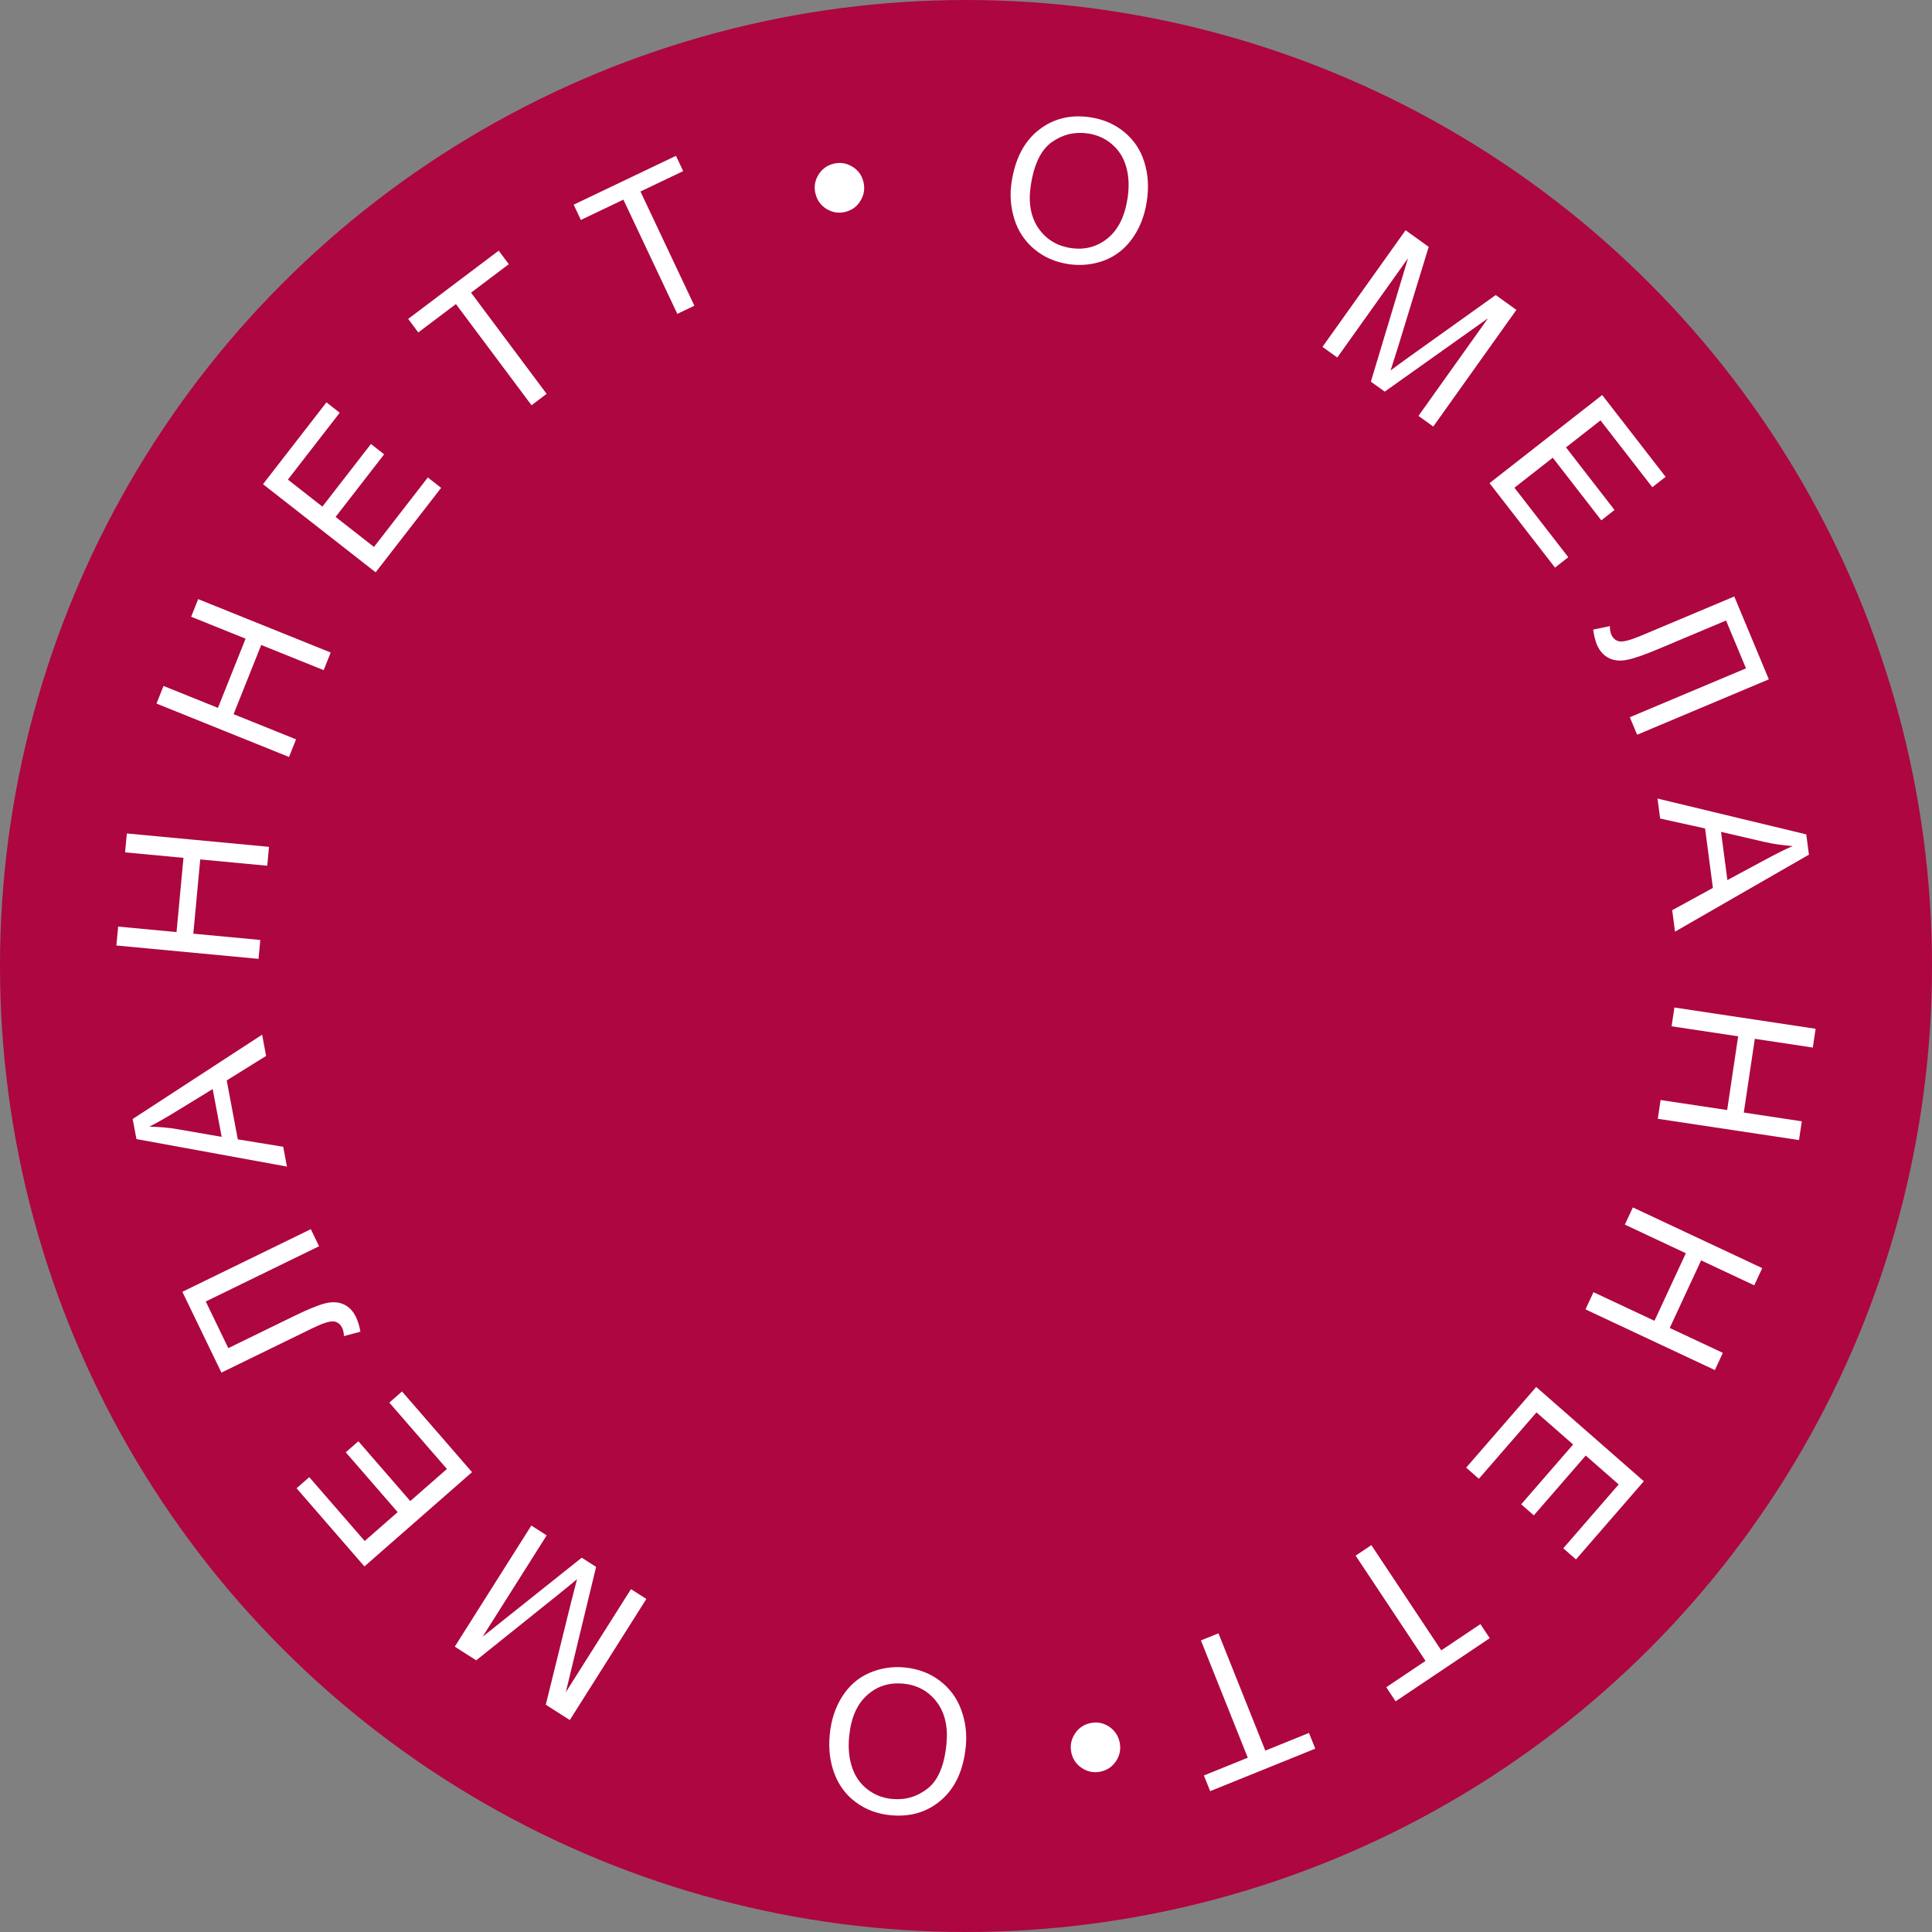 <?xml version="1.0" encoding="UTF-8"?> <svg xmlns="http://www.w3.org/2000/svg" width="83" height="83" viewBox="0 0 83 83" fill="none"><rect x="0" y="0" width="83" height="83" fill="#808080" stroke="none"/> <circle cx="41.5" cy="41.5" r="41.5" fill="#AD0641"></circle> <path d="M35.038 8.337C34.963 8.053 34.999 7.784 35.146 7.53C35.296 7.276 35.511 7.112 35.792 7.038C36.075 6.963 36.343 6.999 36.595 7.147C36.85 7.294 37.015 7.51 37.089 7.794C37.164 8.079 37.127 8.35 36.978 8.606C36.831 8.86 36.615 9.024 36.332 9.099C36.052 9.173 35.784 9.137 35.529 8.99C35.276 8.839 35.112 8.622 35.038 8.337Z" fill="white"></path> <path d="M48.102 74.856C48.16 75.144 48.109 75.411 47.949 75.655C47.785 75.901 47.561 76.053 47.277 76.111C46.99 76.17 46.725 76.119 46.481 75.958C46.235 75.797 46.082 75.572 46.023 75.284C45.965 74.996 46.017 74.727 46.18 74.479C46.34 74.234 46.564 74.082 46.851 74.023C47.135 73.965 47.401 74.016 47.647 74.177C47.891 74.341 48.043 74.568 48.102 74.856Z" fill="white"></path> <path d="M41.493 75.011C41.396 76.029 41.047 76.799 40.448 77.321C39.848 77.846 39.118 78.066 38.257 77.983C37.693 77.928 37.198 77.744 36.772 77.429C36.345 77.115 36.037 76.704 35.847 76.195C35.655 75.69 35.588 75.13 35.647 74.516C35.707 73.894 35.885 73.35 36.182 72.883C36.479 72.416 36.869 72.078 37.352 71.869C37.834 71.662 38.34 71.584 38.87 71.636C39.445 71.691 39.946 71.881 40.371 72.203C40.797 72.526 41.104 72.94 41.291 73.445C41.477 73.951 41.545 74.472 41.493 75.011ZM40.661 74.918C40.733 74.178 40.591 73.576 40.238 73.111C39.882 72.649 39.405 72.388 38.808 72.331C38.2 72.272 37.679 72.438 37.247 72.83C36.811 73.221 36.555 73.812 36.48 74.601C36.432 75.1 36.475 75.544 36.608 75.931C36.739 76.321 36.957 76.634 37.263 76.869C37.565 77.106 37.917 77.245 38.32 77.284C38.892 77.339 39.404 77.189 39.855 76.833C40.304 76.479 40.573 75.841 40.661 74.918Z" fill="white"></path> <path d="M27.768 68.692L24.479 73.894L23.447 73.236L24.55 68.77C24.654 68.355 24.734 68.046 24.79 67.842C24.611 67.994 24.344 68.213 23.987 68.501L20.459 71.329L19.537 70.741L22.826 65.539L23.486 65.96L20.734 70.314L24.991 66.92L25.609 67.314L24.307 72.699L27.107 68.27L27.768 68.692Z" fill="white"></path> <path d="M20.279 63.245L15.656 67.295L12.741 63.937L13.286 63.459L15.668 66.202L17.084 64.962L14.854 62.392L15.396 61.917L17.626 64.487L19.2 63.108L16.725 60.257L17.271 59.779L20.279 63.245Z" fill="white"></path> <path d="M9.512 58.968L7.834 55.497L13.353 52.806L13.707 53.539L8.84 55.913L9.808 57.917L12.65 56.531C13.228 56.25 13.664 56.071 13.959 55.996C14.253 55.918 14.518 55.929 14.752 56.029C14.984 56.131 15.165 56.316 15.294 56.583C15.372 56.744 15.436 56.953 15.485 57.209L14.777 57.4C14.769 57.255 14.744 57.139 14.703 57.053C14.623 56.887 14.501 56.792 14.338 56.769C14.172 56.747 13.858 56.849 13.396 57.074L9.512 58.968Z" fill="white"></path> <path d="M12.327 50.117L5.862 48.936L5.699 48.073L11.261 44.45L11.432 45.363L9.74 46.416L10.216 48.948L12.167 49.266L12.327 50.117ZM9.523 48.84L9.137 46.787L7.586 47.736C7.115 48.025 6.726 48.247 6.417 48.403C6.818 48.407 7.222 48.443 7.63 48.511L9.523 48.84Z" fill="white"></path> <path d="M11.107 41.194L5 40.619L5.076 39.807L7.584 40.043L7.882 36.854L5.374 36.618L5.449 35.806L11.557 36.381L11.481 37.193L8.602 36.922L8.305 40.111L11.183 40.382L11.107 41.194Z" fill="white"></path> <path d="M12.416 32.52L6.723 30.226L7.025 29.469L9.363 30.411L10.55 27.438L8.212 26.496L8.514 25.739L14.207 28.033L13.905 28.79L11.222 27.709L10.035 30.682L12.719 31.763L12.416 32.52Z" fill="white"></path> <path d="M16.138 24.587L11.298 20.801L14.024 17.285L14.595 17.732L12.368 20.604L13.85 21.764L15.936 19.074L16.503 19.518L14.418 22.208L16.066 23.497L18.38 20.512L18.951 20.959L16.138 24.587Z" fill="white"></path> <path d="M22.835 17.41L19.587 13.063L17.97 14.282L17.536 13.7L21.424 10.768L21.859 11.349L20.236 12.573L23.484 16.92L22.835 17.41Z" fill="white"></path> <path d="M43.458 7.829C43.611 6.818 44.002 6.068 44.629 5.581C45.257 5.09 45.998 4.91 46.853 5.041C47.413 5.127 47.897 5.339 48.305 5.677C48.714 6.014 48.999 6.442 49.16 6.96C49.324 7.476 49.36 8.039 49.268 8.648C49.174 9.266 48.966 9.799 48.643 10.249C48.321 10.698 47.913 11.014 47.42 11.197C46.927 11.376 46.417 11.426 45.89 11.345C45.32 11.257 44.831 11.04 44.423 10.694C44.016 10.348 43.733 9.918 43.574 9.403C43.415 8.889 43.376 8.364 43.458 7.829ZM44.283 7.968C44.171 8.703 44.279 9.312 44.606 9.796C44.937 10.277 45.398 10.563 45.991 10.654C46.595 10.747 47.124 10.61 47.578 10.243C48.034 9.876 48.322 9.301 48.441 8.517C48.516 8.021 48.498 7.576 48.386 7.182C48.277 6.785 48.076 6.461 47.784 6.209C47.495 5.955 47.151 5.797 46.751 5.736C46.183 5.649 45.664 5.771 45.193 6.101C44.726 6.429 44.422 7.051 44.283 7.968Z" fill="white"></path> <path d="M56.814 14.902L60.384 9.891L61.378 10.605L60.031 15.002C59.904 15.411 59.807 15.715 59.74 15.915C59.927 15.774 60.206 15.569 60.578 15.303L64.257 12.675L65.145 13.313L61.574 18.325L60.938 17.867L63.926 13.673L59.489 16.825L58.893 16.397L60.49 11.093L57.45 15.359L56.814 14.902Z" fill="white"></path> <path d="M63.991 20.756L68.831 16.97L71.556 20.485L70.985 20.932L68.758 18.06L67.276 19.22L69.361 21.909L68.793 22.354L66.708 19.664L65.061 20.953L67.375 23.938L66.804 24.385L63.991 20.756Z" fill="white"></path> <path d="M74.506 25.625L75.99 29.185L70.332 31.565L70.018 30.813L75.009 28.713L74.152 26.658L71.238 27.884C70.646 28.133 70.201 28.287 69.902 28.346C69.604 28.408 69.341 28.382 69.112 28.268C68.886 28.154 68.715 27.959 68.601 27.686C68.532 27.52 68.48 27.308 68.445 27.049L69.162 26.898C69.162 27.044 69.181 27.161 69.218 27.248C69.289 27.419 69.405 27.521 69.567 27.553C69.731 27.584 70.05 27.5 70.523 27.301L74.506 25.625Z" fill="white"></path> <path d="M71.208 34.306L77.598 35.845L77.713 36.716L71.96 40.024L71.839 39.103L73.587 38.146L73.251 35.591L71.321 35.165L71.208 34.306ZM73.937 35.737L74.21 37.809L75.81 36.947C76.296 36.685 76.697 36.485 77.014 36.346C76.614 36.321 76.212 36.262 75.809 36.172L73.937 35.737Z" fill="white"></path> <path d="M71.933 43.283L78 44.197L77.88 45.004L75.388 44.629L74.915 47.796L77.407 48.172L77.286 48.978L71.22 48.064L71.34 47.258L74.2 47.688L74.672 44.521L71.813 44.09L71.933 43.283Z" fill="white"></path> <path d="M70.149 51.872L75.707 54.479L75.364 55.218L73.081 54.147L71.733 57.05L74.015 58.12L73.672 58.859L68.113 56.252L68.457 55.513L71.077 56.742L72.425 53.84L69.805 52.611L70.149 51.872Z" fill="white"></path> <path d="M65.996 59.585L70.62 63.635L67.705 66.994L67.159 66.516L69.54 63.772L68.124 62.532L65.894 65.101L65.352 64.626L67.582 62.056L66.008 60.678L63.533 63.529L62.987 63.051L65.996 59.585Z" fill="white"></path> <path d="M58.914 66.379L61.917 70.9L63.599 69.773L64 70.378L59.956 73.09L59.554 72.485L61.242 71.353L58.239 66.832L58.914 66.379Z" fill="white"></path> <path d="M29.098 13.484L26.781 8.577L24.954 9.449L24.645 8.793L29.04 6.694L29.35 7.351L27.515 8.227L29.831 13.134L29.098 13.484Z" fill="white"></path> <path d="M52.346 70.168L54.359 75.207L56.235 74.448L56.505 75.123L51.99 76.949L51.72 76.275L53.605 75.512L51.592 70.473L52.346 70.168Z" fill="white"></path> </svg> 